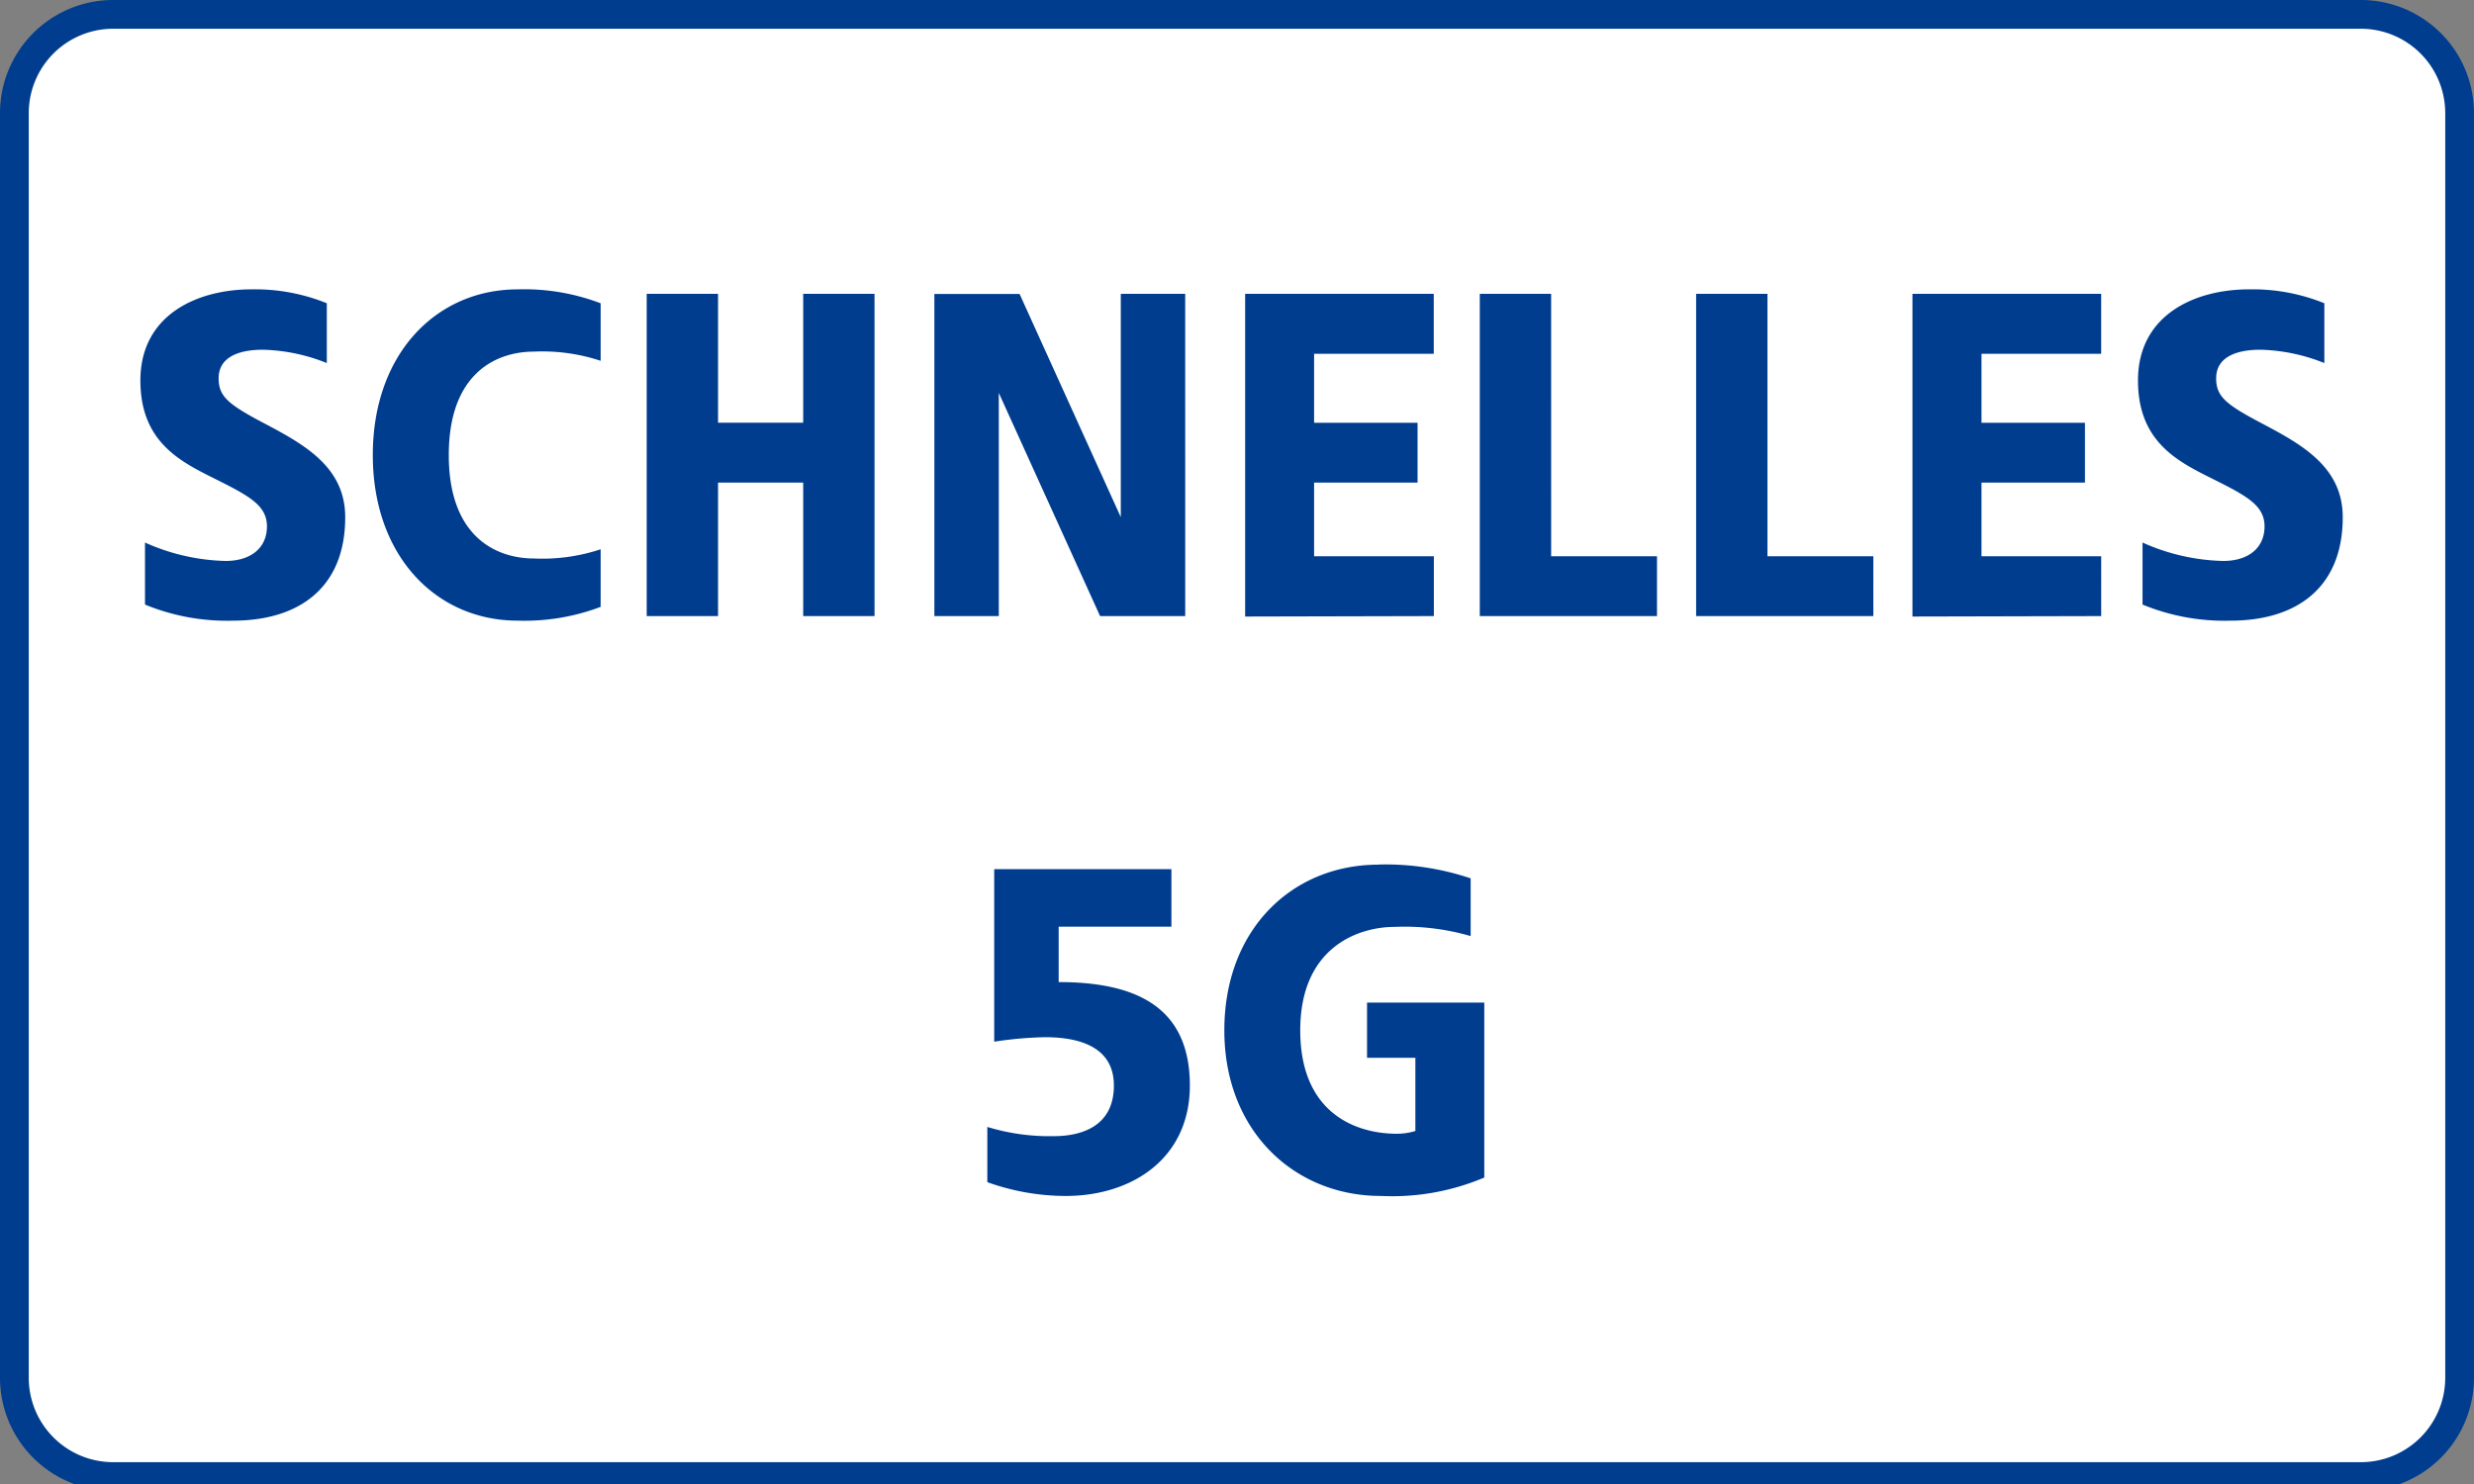 <svg xmlns="http://www.w3.org/2000/svg" xmlns:xlink="http://www.w3.org/1999/xlink" width="110" height="66" viewBox="0 0 110 66">
  <rect x="0" y="0" width="110" height="66" fill="#808080" stroke="none"/>
  <defs>
    <clipPath id="clip-d-t-m-badge-v4086-img-unlimited-schnelles-5g">
      <rect width="110" height="66"/>
    </clipPath>
  </defs>
  <g id="d-t-m-badge-v4086-img-unlimited-schnelles-5g" clip-path="url(#clip-d-t-m-badge-v4086-img-unlimited-schnelles-5g)">
    <g id="Content" transform="translate(0 0)">
      <g id="Rechteck">
        <path id="Pfad_40409" data-name="Pfad 40409" d="M104.372,65.029H4.349A4.389,4.389,0,0,1,0,60.6V4.428A4.389,4.389,0,0,1,4.349,0H104.372a4.389,4.389,0,0,1,4.349,4.428V60.6a4.389,4.389,0,0,1-4.349,4.428" transform="translate(0.64 0.64)" fill="#fff"/>
        <path id="Pfad_40409_-_Kontur" data-name="Pfad 40409 - Kontur" d="M104.512,65.808H4.488A5.034,5.034,0,0,1-.5,60.741V4.567A5.034,5.034,0,0,1,4.488-.5H104.512A5.034,5.034,0,0,1,109.5,4.567V60.741A5.034,5.034,0,0,1,104.512,65.808ZM4.488.779A3.754,3.754,0,0,0,.779,4.567V60.741a3.754,3.754,0,0,0,3.709,3.788H104.512a3.754,3.754,0,0,0,3.709-3.788V4.567A3.754,3.754,0,0,0,104.512.779Z" transform="translate(0.5 0.5)" fill="#003d8f"/>
      </g>
      <path id="Pfad_48301" data-name="Pfad 48301" d="M-33.188-11.36c-2.394,0-4.932,1.126-4.932,4.052,0,2.558,1.555,3.479,2.967,4.2,1.76.88,2.66,1.289,2.66,2.292,0,.921-.675,1.535-1.842,1.535A9.226,9.226,0,0,1-37.915-.1V2.659a9.579,9.579,0,0,0,3.909.716c2.927,0,4.993-1.453,4.993-4.6,0-2.19-1.74-3.193-3.52-4.134-1.678-.88-2.108-1.228-2.108-2.047,0-.921.86-1.269,1.965-1.269a8.1,8.1,0,0,1,2.845.593v-2.66A8.486,8.486,0,0,0-33.188-11.36Zm11.849,0c-3.622,0-6.447,2.865-6.447,7.367s2.824,7.367,6.447,7.367a9.549,9.549,0,0,0,3.684-.614V.2a8.231,8.231,0,0,1-2.967.409c-1.637,0-3.786-.921-3.786-4.6s2.149-4.6,3.786-4.6a8.231,8.231,0,0,1,2.967.409v-2.558A9.549,9.549,0,0,0-21.339-11.36Zm15.86.2H-8.65v5.73h-3.786v-5.73h-3.172V3.17h3.172V-2.765H-8.65V3.17h3.172Zm13.814,0H5.471V-1.23l-4.5-9.926H-2.818V3.17H.047V-6.755L4.55,3.17H8.336Zm11.051,0H11V3.191l8.391-.02V.51H14.066V-2.765h4.6v-2.66h-4.6v-3.07h5.321Zm5.219,0H21.433V3.17h7.879V.51H24.606Zm9.619,0H31.052V3.17h7.879V.51H34.224Zm14.837,0H40.671V3.191l8.391-.02V.51H43.74V-2.765h4.6v-2.66h-4.6v-3.07h5.321Zm6.569-.2c-2.394,0-4.932,1.126-4.932,4.052,0,2.558,1.555,3.479,2.967,4.2,1.76.88,2.66,1.289,2.66,2.292,0,.921-.675,1.535-1.842,1.535A9.226,9.226,0,0,1,50.9-.1V2.659a9.579,9.579,0,0,0,3.909.716c2.927,0,4.993-1.453,4.993-4.6,0-2.19-1.74-3.193-3.52-4.134-1.678-.88-2.108-1.228-2.108-2.047,0-.921.86-1.269,1.965-1.269a8.1,8.1,0,0,1,2.845.593v-2.66A8.486,8.486,0,0,0,55.631-11.36ZM7.722,14.426H-.157V22.1a16.721,16.721,0,0,1,2.251-.2c1.228,0,3.07.266,3.07,2.149,0,1.9-1.576,2.251-2.66,2.251a9.447,9.447,0,0,1-2.967-.409v2.456a10.367,10.367,0,0,0,3.479.614c2.967,0,5.526-1.678,5.526-4.912,0-3.54-2.456-4.6-5.833-4.6V16.984H7.722Zm9.209-.2c-3.827,0-6.856,2.865-6.856,7.367s3.131,7.367,6.958,7.367a10.487,10.487,0,0,0,4.6-.819V20.361H16.42v2.456h2.149v3.254a2.836,2.836,0,0,1-.819.123c-1.842,0-4.3-.921-4.3-4.6s2.558-4.6,4.2-4.6a10.447,10.447,0,0,1,3.377.409V14.835A11.893,11.893,0,0,0,16.931,14.221Z" transform="translate(44.362 24.229)" fill="#003d8f"/>
    </g>
  </g>
</svg>
